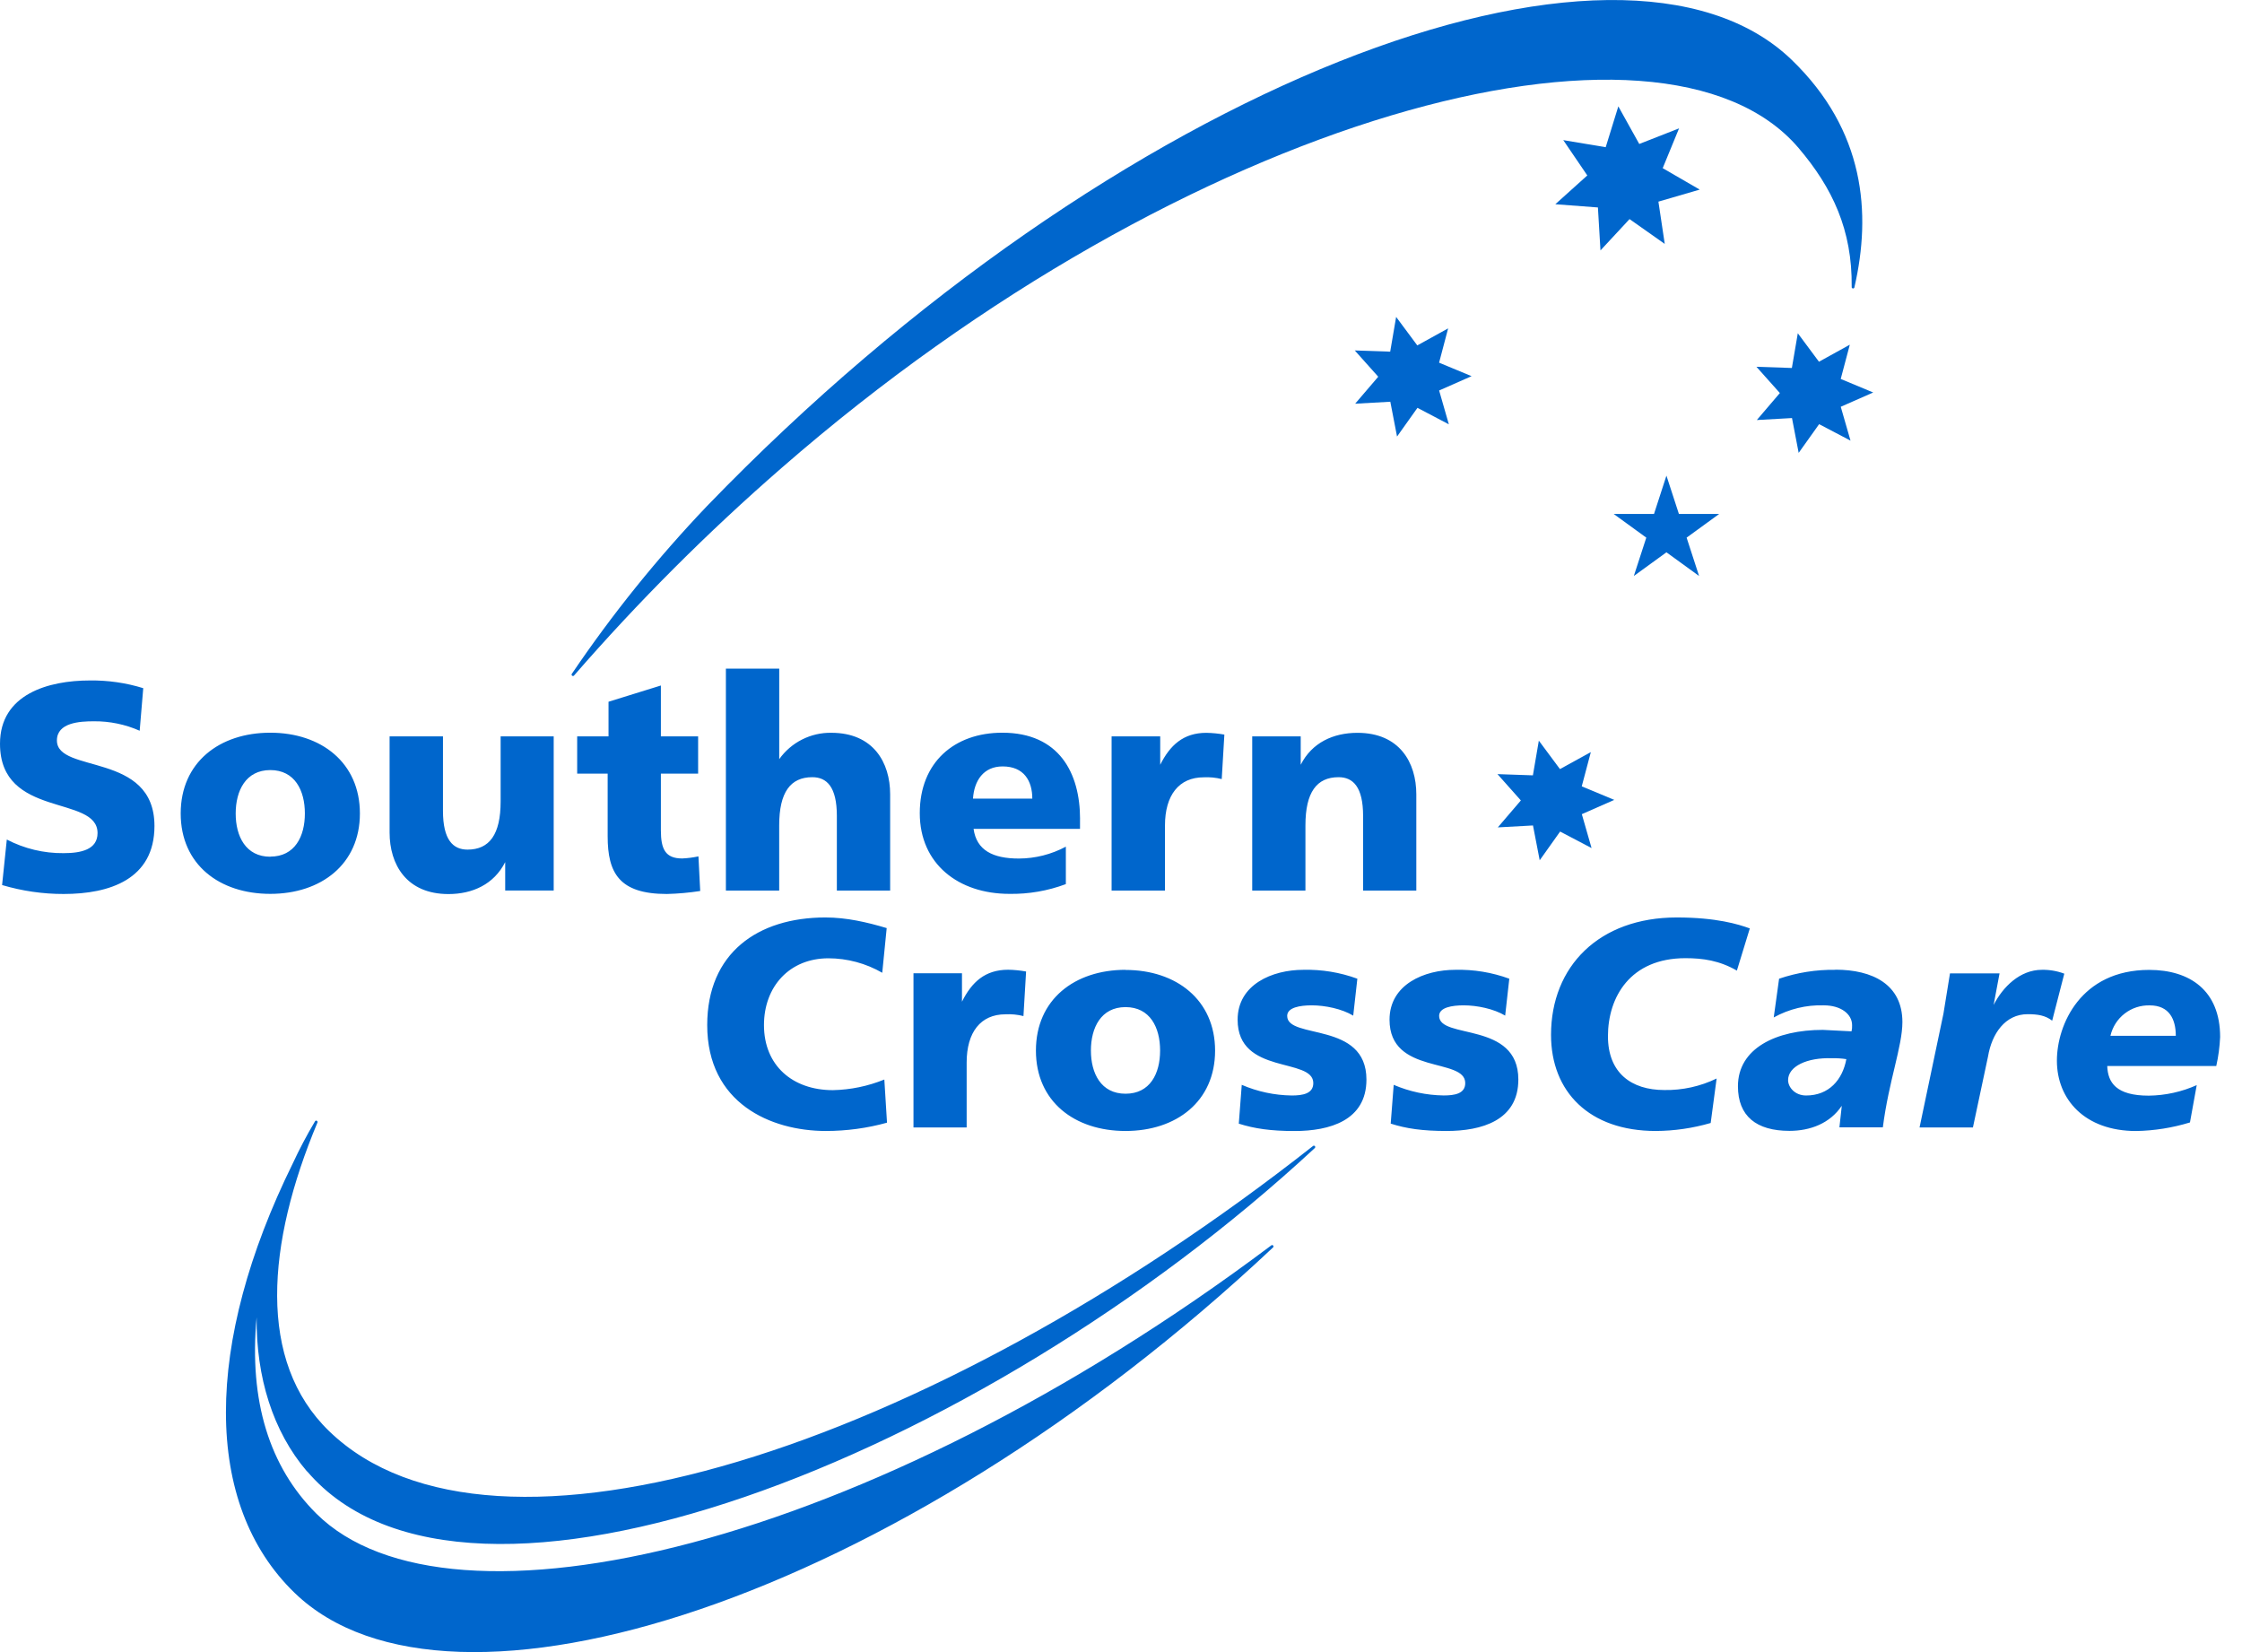 <svg xmlns="http://www.w3.org/2000/svg" width="57" height="42" viewBox="0 0 57 42" fill="none"><path d="M0.053 22.501L0.173 21.343C0.618 21.575 1.114 21.694 1.616 21.689C2.06 21.689 2.48 21.6 2.48 21.178C2.48 20.198 0 20.817 0 18.908C0 17.645 1.233 17.299 2.285 17.299C2.745 17.293 3.203 17.359 3.642 17.495L3.551 18.577C3.185 18.415 2.787 18.333 2.386 18.337C2.033 18.337 1.447 18.367 1.447 18.825C1.447 19.675 3.927 19.104 3.927 20.998C3.927 22.355 2.785 22.727 1.619 22.727C1.09 22.728 0.563 22.651 0.056 22.501M6.872 21.78C6.248 21.78 5.992 21.261 5.992 20.682C5.992 20.103 6.248 19.577 6.872 19.577C7.496 19.577 7.751 20.096 7.751 20.68C7.751 21.264 7.496 21.777 6.872 21.777V21.78ZM6.872 18.627C5.579 18.627 4.594 19.381 4.594 20.68C4.594 21.978 5.579 22.724 6.872 22.724C8.165 22.724 9.15 21.97 9.15 20.68C9.15 19.389 8.165 18.627 6.872 18.627ZM14.077 18.72V22.639H12.844V21.917C12.558 22.481 12.015 22.729 11.401 22.729C10.333 22.729 9.905 21.975 9.905 21.166V18.72H11.262V20.614C11.262 21.35 11.517 21.599 11.886 21.599C12.442 21.599 12.728 21.216 12.728 20.374V18.72H14.077ZM14.674 19.667V18.72H15.471V17.84L16.802 17.427V18.72H17.749V19.667H16.802V21.11C16.802 21.584 16.915 21.824 17.343 21.824C17.482 21.818 17.621 21.8 17.757 21.771L17.802 22.651C17.521 22.695 17.237 22.72 16.953 22.727C15.742 22.727 15.449 22.192 15.449 21.261V19.667H14.674ZM18.455 22.64V16.998H19.811V19.299C19.961 19.088 20.16 18.917 20.39 18.801C20.621 18.684 20.876 18.625 21.135 18.629C22.202 18.629 22.631 19.383 22.631 20.193V22.64H21.276V20.742C21.276 20.005 21.021 19.758 20.652 19.758C20.096 19.758 19.81 20.141 19.81 20.983V22.64L18.455 22.64ZM24.737 20.303C24.767 19.851 25 19.484 25.491 19.484C26.032 19.484 26.245 19.852 26.245 20.303H24.737ZM27.459 20.822C27.459 19.656 26.931 18.627 25.482 18.627C24.264 18.627 23.384 19.38 23.384 20.672C23.384 21.963 24.368 22.724 25.662 22.724C26.152 22.732 26.639 22.648 27.098 22.476V21.524C26.73 21.721 26.319 21.825 25.902 21.826C25.241 21.826 24.827 21.615 24.752 21.072H27.458V20.822L27.459 20.822ZM31.128 18.675L31.061 19.806C30.911 19.768 30.756 19.753 30.602 19.761C29.971 19.761 29.618 20.219 29.618 20.986V22.64H28.261V18.721H29.497V19.442C29.746 18.946 30.084 18.63 30.67 18.63C30.824 18.633 30.977 18.648 31.128 18.675ZM31.836 22.64V18.72H33.069V19.442C33.355 18.878 33.898 18.63 34.512 18.63C35.58 18.63 36.008 19.384 36.008 20.193V22.64H34.655V20.743C34.655 20.006 34.4 19.758 34.032 19.758C33.475 19.758 33.189 20.141 33.189 20.983V22.64L31.836 22.64ZM22.483 27.444L22.551 28.541C22.044 28.682 21.521 28.752 20.995 28.752C19.596 28.752 17.98 28.046 17.98 26.06C17.98 24.234 19.258 23.324 20.986 23.324C21.52 23.324 22.042 23.444 22.543 23.594L22.43 24.73C22.014 24.49 21.542 24.363 21.062 24.362C20.07 24.362 19.423 25.083 19.423 26.06C19.423 27.09 20.152 27.714 21.175 27.714C21.624 27.705 22.067 27.613 22.483 27.444ZM26.087 24.7L26.02 25.831C25.87 25.793 25.715 25.778 25.561 25.786C24.93 25.786 24.576 26.244 24.576 27.011V28.662H23.224V24.742H24.457V25.465C24.705 24.968 25.043 24.653 25.63 24.653C25.783 24.655 25.937 24.671 26.088 24.698M28.615 27.805C27.991 27.805 27.735 27.286 27.735 26.707C27.735 26.128 27.991 25.603 28.615 25.603C29.239 25.603 29.494 26.121 29.494 26.707C29.494 27.294 29.239 27.805 28.615 27.805ZM28.615 24.655C27.322 24.655 26.337 25.409 26.337 26.708C26.337 28.006 27.322 28.752 28.615 28.752C29.908 28.752 30.892 28.001 30.892 26.71C30.892 25.42 29.907 24.658 28.614 24.658M31.495 28.564L31.57 27.579C31.971 27.752 32.403 27.844 32.84 27.85C33.119 27.85 33.389 27.805 33.389 27.535C33.389 26.873 31.465 27.339 31.465 25.924C31.465 25.024 32.352 24.655 33.133 24.655C33.602 24.643 34.069 24.72 34.509 24.881L34.404 25.82C34.118 25.647 33.69 25.558 33.349 25.558C33.055 25.558 32.725 25.61 32.725 25.827C32.725 26.434 34.74 25.954 34.74 27.445C34.74 28.489 33.8 28.753 32.913 28.753C32.304 28.753 31.891 28.692 31.492 28.565M35.357 28.564L35.433 27.579C35.834 27.751 36.266 27.843 36.703 27.849C36.982 27.849 37.252 27.805 37.252 27.534C37.252 26.873 35.327 27.338 35.327 25.924C35.327 25.024 36.214 24.655 36.997 24.655C37.465 24.643 37.932 24.72 38.372 24.881L38.267 25.819C37.981 25.647 37.553 25.558 37.212 25.558C36.919 25.558 36.588 25.61 36.588 25.827C36.588 26.433 38.602 25.953 38.602 27.444C38.602 28.489 37.663 28.752 36.776 28.752C36.166 28.752 35.753 28.692 35.355 28.564M45.553 1.523C47.413 3.318 47.581 5.42 47.147 7.299C47.147 7.304 47.146 7.309 47.144 7.314C47.142 7.318 47.138 7.322 47.135 7.325C47.131 7.328 47.127 7.33 47.122 7.332C47.117 7.333 47.112 7.334 47.108 7.333C47.103 7.333 47.098 7.331 47.094 7.329C47.089 7.327 47.086 7.323 47.083 7.319C47.08 7.315 47.078 7.311 47.077 7.306C47.076 7.301 47.076 7.296 47.077 7.291C47.092 5.85 46.593 4.781 45.726 3.762C42.266 -0.302 30.17 2.915 19.872 11.895C17.993 13.529 16.23 15.292 14.596 17.171C14.593 17.175 14.589 17.178 14.585 17.181C14.581 17.183 14.577 17.185 14.572 17.185C14.568 17.186 14.563 17.186 14.559 17.184C14.554 17.183 14.55 17.181 14.546 17.178C14.542 17.175 14.539 17.172 14.537 17.168C14.534 17.164 14.533 17.16 14.532 17.155C14.532 17.151 14.532 17.146 14.533 17.141C14.535 17.137 14.537 17.132 14.539 17.129C15.563 15.616 16.711 14.191 17.971 12.869C28.417 2.052 41.199 -2.681 45.553 1.523ZM7.806 37.408C6.933 36.386 6.511 35.004 6.524 33.489C6.327 35.614 6.85 37.291 8.04 38.477C11.407 41.833 22.047 39.373 32.316 31.664C32.319 31.66 32.323 31.657 32.328 31.655C32.333 31.653 32.338 31.652 32.343 31.652C32.348 31.652 32.353 31.654 32.357 31.656C32.361 31.658 32.365 31.661 32.369 31.665C32.372 31.669 32.375 31.674 32.376 31.678C32.377 31.683 32.377 31.688 32.376 31.693C32.375 31.698 32.373 31.703 32.371 31.707C32.368 31.711 32.364 31.715 32.36 31.718C22.765 40.732 11.423 44.292 7.493 40.497C5.149 38.236 5.191 34.151 7.441 29.582C7.611 29.216 7.799 28.859 8.005 28.513C8.007 28.508 8.009 28.504 8.013 28.5C8.016 28.496 8.02 28.494 8.024 28.491C8.029 28.489 8.034 28.488 8.039 28.488C8.044 28.488 8.049 28.489 8.053 28.492C8.058 28.494 8.061 28.497 8.065 28.501C8.068 28.505 8.071 28.509 8.072 28.514C8.074 28.519 8.074 28.524 8.074 28.529C8.073 28.533 8.072 28.538 8.069 28.542C6.783 31.615 6.526 34.605 8.371 36.386C12.528 40.401 23.578 36.846 33.379 29.136C33.382 29.132 33.386 29.13 33.391 29.128C33.396 29.126 33.4 29.125 33.405 29.126C33.41 29.126 33.415 29.127 33.419 29.129C33.423 29.131 33.427 29.135 33.431 29.138C33.433 29.142 33.436 29.146 33.437 29.151C33.439 29.156 33.439 29.161 33.438 29.165C33.438 29.17 33.436 29.175 33.433 29.179C33.431 29.184 33.428 29.187 33.423 29.19C24.859 37.13 11.867 42.16 7.809 37.405M44.487 23.602L44.158 24.675C43.715 24.419 43.293 24.359 42.85 24.359C41.444 24.359 40.88 25.351 40.88 26.343C40.88 27.275 41.474 27.711 42.313 27.711C42.773 27.719 43.229 27.619 43.643 27.418L43.492 28.549C43.038 28.681 42.568 28.75 42.095 28.752C40.402 28.752 39.433 27.752 39.433 26.309C39.433 24.564 40.658 23.324 42.629 23.324C43.636 23.324 44.199 23.497 44.485 23.602M45.918 27.85C45.633 27.85 45.46 27.64 45.46 27.459C45.46 27.113 45.933 26.88 46.58 26.903C46.701 26.9 46.822 26.907 46.941 26.926C46.843 27.453 46.497 27.85 45.918 27.85ZM46.663 24.655C46.176 24.648 45.692 24.724 45.231 24.881L45.095 25.866C45.483 25.651 45.922 25.544 46.366 25.558C46.809 25.558 47.087 25.784 47.087 26.061C47.09 26.114 47.085 26.168 47.073 26.219L46.344 26.182C45.148 26.182 44.185 26.656 44.185 27.614C44.185 28.374 44.652 28.749 45.494 28.749C46.022 28.749 46.524 28.561 46.825 28.111L46.765 28.659H47.869C48.02 27.479 48.366 26.599 48.366 25.983C48.366 25.021 47.599 24.652 46.667 24.652M49.584 24.745H50.836L50.685 25.549C50.918 25.091 51.355 24.655 51.911 24.655C52.105 24.651 52.299 24.684 52.482 24.753L52.174 25.948C52 25.813 51.805 25.783 51.55 25.783C50.978 25.783 50.64 26.279 50.543 26.858L50.159 28.663H48.802L49.41 25.768L49.576 24.745M53.655 26.333H55.317C55.317 25.912 55.151 25.559 54.655 25.559C54.424 25.553 54.199 25.626 54.017 25.767C53.834 25.908 53.707 26.108 53.655 26.333ZM55.85 27.581L55.677 28.535C55.234 28.671 54.773 28.745 54.309 28.753C53.002 28.753 52.294 27.949 52.294 26.965C52.294 26.055 52.897 24.657 54.64 24.657C55.669 24.657 56.444 25.175 56.444 26.363C56.433 26.611 56.4 26.858 56.346 27.1H53.574C53.589 27.521 53.8 27.854 54.629 27.854C55.051 27.849 55.469 27.757 55.854 27.584" fill="#0066CC"/><path d="M43.197 14.643L42.367 14.041L41.538 14.643L41.855 13.668L41.026 13.066H42.051L42.367 12.092L42.684 13.066H43.708L42.88 13.668L43.197 14.643ZM40.462 21.559L39.664 21.14L39.145 21.87L38.974 20.985L38.08 21.034L38.666 20.349L38.071 19.68L38.972 19.711L39.123 18.829L39.66 19.552L40.445 19.12L40.214 19.991L41.041 20.335L40.216 20.698L40.463 21.558L40.462 21.559ZM36.835 10.787L36.037 10.368L35.518 11.098L35.347 10.213L34.453 10.263L35.04 9.577L34.443 8.909L35.344 8.94L35.495 8.057L36.033 8.781L36.817 8.348L36.587 9.22L37.413 9.563L36.588 9.927L36.835 10.787ZM42.323 6.2L41.429 5.57L40.69 6.366L40.625 5.274L39.542 5.192L40.355 4.46L39.744 3.562L40.823 3.742L41.144 2.704L41.676 3.66L42.688 3.263L42.272 4.275L43.213 4.82L42.163 5.126L42.324 6.2L42.323 6.2ZM47.047 11.202L46.249 10.783L45.729 11.513L45.559 10.628L44.665 10.678L45.251 9.992L44.655 9.324L45.556 9.355L45.707 8.472L46.245 9.196L47.029 8.763L46.798 9.634L47.624 9.978L46.799 10.341L47.047 11.202Z" fill="#0066CC"/></svg>